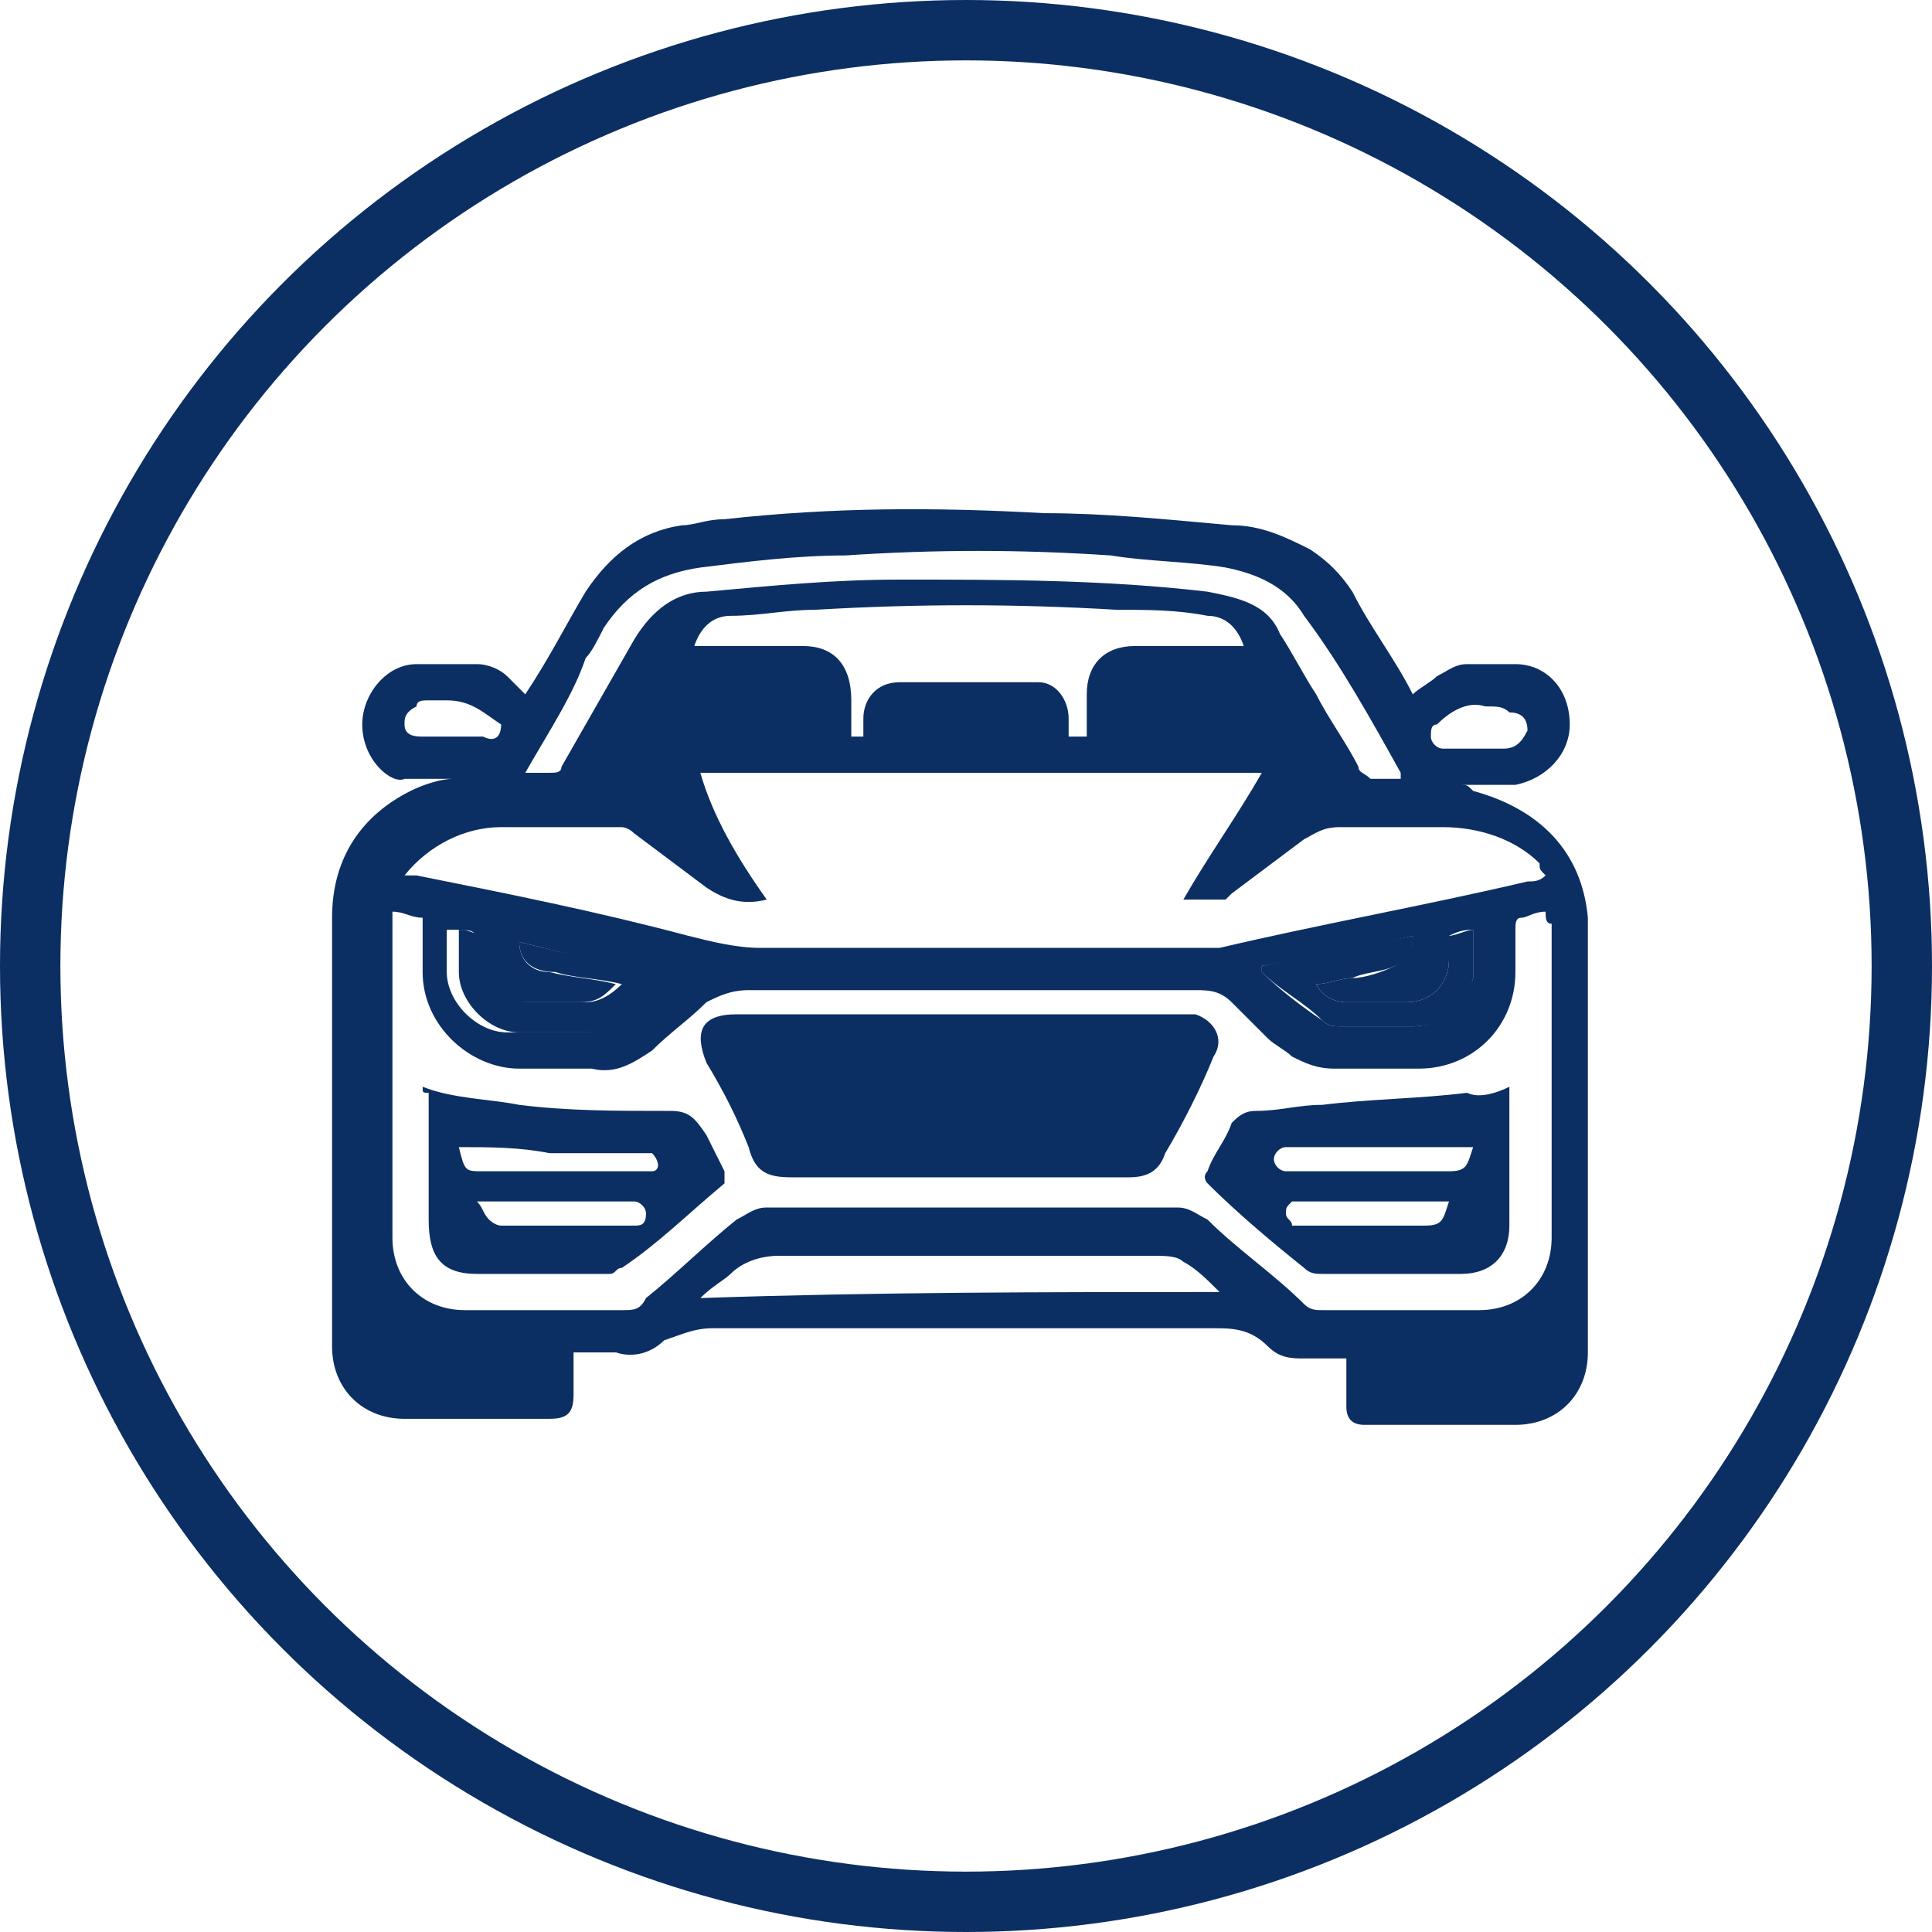 <?xml version="1.0" encoding="utf-8"?>
<!-- Generator: Adobe Illustrator 28.0.0, SVG Export Plug-In . SVG Version: 6.00 Build 0)  -->
<svg version="1.1" id="Vrstva_1" xmlns="http://www.w3.org/2000/svg" xmlns:xlink="http://www.w3.org/1999/xlink" x="0px" y="0px"
	 viewBox="0 0 32 32" style="enable-background:new 0 0 32 32;" xml:space="preserve">
<style type="text/css">
	.st0{fill:none;stroke:#0B2F63;stroke-miterlimit:10;}
	.st1{fill:#0B2F63;}
</style>
<circle class="st0" cx="16" cy="16" r="15.5"/>
<g>
	<path class="st1" d="M8.7,11.5c0.4-0.6,0.7-1.2,1-1.7c0.4-0.6,0.9-1,1.6-1.1c0.2,0,0.4-0.1,0.7-0.1c1.8-0.2,3.5-0.2,5.3-0.1
		c1,0,2,0.1,3.1,0.2c0.5,0,0.9,0.2,1.3,0.4c0.3,0.2,0.5,0.4,0.7,0.7c0.3,0.6,0.7,1.1,1,1.7c0.1-0.1,0.3-0.2,0.4-0.3
		c0.2-0.1,0.3-0.2,0.5-0.2c0.3,0,0.5,0,0.8,0c0.5,0,0.9,0.4,0.9,1c0,0.5-0.4,0.9-0.9,1c-0.2,0-0.5,0-0.7,0c-0.1,0-0.1,0-0.2,0
		c0,0,0,0,0,0c0.1,0,0.1,0,0.2,0.1c1.1,0.3,1.8,1,1.9,2.1c0,0.1,0,0.1,0,0.2c0,2.3,0,4.7,0,7c0,0.7-0.5,1.2-1.2,1.2
		c-0.8,0-1.7,0-2.5,0c-0.2,0-0.3-0.1-0.3-0.3c0-0.3,0-0.5,0-0.8c0,0-0.1,0-0.1,0c-0.2,0-0.4,0-0.6,0c-0.2,0-0.4,0-0.6-0.2
		C20.7,22,20.4,22,20.1,22c-2.8,0-5.5,0-8.3,0c-0.3,0-0.5,0.1-0.8,0.2c-0.2,0.2-0.5,0.3-0.8,0.2c-0.2,0-0.4,0-0.7,0
		c0,0.3,0,0.5,0,0.7c0,0.3-0.1,0.4-0.4,0.4c-0.8,0-1.6,0-2.4,0c-0.7,0-1.2-0.5-1.2-1.2c0-0.8,0-1.6,0-2.4c0-1.6,0-3.1,0-4.7
		c0-1,0.5-1.7,1.3-2.1c0.2-0.1,0.5-0.2,0.7-0.2c0,0,0.1,0,0.1,0c0,0,0,0,0,0c0,0-0.1,0-0.1,0c-0.3,0-0.5,0-0.8,0C6.5,13,6,12.6,6,12
		c0-0.5,0.4-1,0.9-1c0.3,0,0.7,0,1,0c0.2,0,0.4,0.1,0.5,0.2C8.5,11.3,8.6,11.4,8.7,11.5z M12.7,14.9c-0.4,0.1-0.7,0-1-0.2
		c-0.4-0.3-0.8-0.6-1.2-0.9c-0.1-0.1-0.2-0.1-0.2-0.1c-0.7,0-1.4,0-2,0c-0.6,0-1.2,0.3-1.6,0.8c0.1,0,0.1,0,0.2,0
		c1.5,0.3,3,0.6,4.5,1c0.4,0.1,0.8,0.2,1.2,0.2c2.4,0,4.8,0,7.2,0c0.1,0,0.3,0,0.4,0c1.7-0.4,3.4-0.7,5.1-1.1c0.1,0,0.2,0,0.3-0.1
		c-0.1-0.1-0.1-0.1-0.1-0.2c-0.4-0.4-1-0.6-1.6-0.6c-0.6,0-1.2,0-1.7,0c-0.3,0-0.4,0.1-0.6,0.2c-0.4,0.3-0.8,0.6-1.2,0.9
		c0,0-0.1,0.1-0.1,0.1c-0.2,0-0.4,0-0.7,0c0.4-0.7,0.9-1.4,1.3-2.1c-3.1,0-6.2,0-9.3,0C11.8,13.5,12.2,14.2,12.7,14.9z M25.6,15.1
		c-0.2,0-0.3,0.1-0.4,0.1c-0.1,0-0.1,0.1-0.1,0.2c0,0.2,0,0.5,0,0.7c0,0.9-0.7,1.6-1.6,1.6c-0.5,0-0.9,0-1.4,0
		c-0.3,0-0.5-0.1-0.7-0.2c-0.1-0.1-0.3-0.2-0.4-0.3c-0.2-0.2-0.4-0.4-0.6-0.6c-0.2-0.2-0.4-0.2-0.6-0.2c-2.5,0-5,0-7.4,0
		c-0.3,0-0.5,0.1-0.7,0.2c-0.3,0.3-0.6,0.5-0.9,0.8c-0.3,0.2-0.6,0.4-1,0.3c-0.4,0-0.8,0-1.2,0c-0.8,0-1.6-0.7-1.6-1.6
		c0-0.3,0-0.5,0-0.8c0,0,0-0.1,0-0.1c-0.2,0-0.3-0.1-0.5-0.1c0,0.1,0,0.1,0,0.2c0,1.7,0,3.5,0,5.2c0,0.7,0.5,1.2,1.2,1.2
		c0.9,0,1.7,0,2.6,0c0.2,0,0.3,0,0.4-0.2c0.5-0.4,1-0.9,1.5-1.3c0.2-0.1,0.3-0.2,0.5-0.2c2.3,0,4.5,0,6.8,0c0.2,0,0.3,0.1,0.5,0.2
		c0.5,0.5,1.1,0.9,1.6,1.4c0.1,0.1,0.2,0.1,0.3,0.1c0.9,0,1.8,0,2.6,0c0.7,0,1.2-0.5,1.2-1.2c0-1.7,0-3.4,0-5.2
		C25.6,15.3,25.6,15.2,25.6,15.1z M8.7,12.8c0.2,0,0.3,0,0.4,0c0.1,0,0.2,0,0.2-0.1c0.4-0.7,0.8-1.4,1.2-2.1
		c0.3-0.5,0.7-0.8,1.2-0.8c1.1-0.1,2.1-0.2,3.2-0.2c1.7,0,3.4,0,5.1,0.2c0.5,0.1,1,0.2,1.2,0.7c0.2,0.3,0.4,0.7,0.6,1
		c0.2,0.4,0.5,0.8,0.7,1.2c0,0.1,0.1,0.1,0.2,0.2c0.2,0,0.3,0,0.5,0c0,0,0-0.1,0-0.1c-0.5-0.9-1-1.8-1.6-2.6
		c-0.3-0.5-0.8-0.7-1.3-0.8c-0.6-0.1-1.3-0.1-1.9-0.2c-1.5-0.1-2.9-0.1-4.4,0c-0.8,0-1.6,0.1-2.4,0.2c-0.7,0.1-1.2,0.4-1.6,1
		c-0.1,0.2-0.2,0.4-0.3,0.5C9.5,11.5,9.1,12.1,8.7,12.8z M14.3,12.2c0-0.1,0-0.2,0-0.3c0-0.3,0.2-0.6,0.6-0.6c0.8,0,1.5,0,2.3,0
		c0.3,0,0.5,0.3,0.5,0.6c0,0.1,0,0.2,0,0.3c0.1,0,0.2,0,0.3,0c0-0.2,0-0.5,0-0.7c0-0.5,0.3-0.8,0.8-0.8c0.5,0,1,0,1.6,0
		c0.1,0,0.1,0,0.2,0c-0.1-0.3-0.3-0.5-0.6-0.5c-0.5-0.1-1-0.1-1.5-0.1c-1.7-0.1-3.3-0.1-5,0c-0.5,0-0.9,0.1-1.4,0.1
		c-0.3,0-0.5,0.2-0.6,0.5c0.1,0,0.1,0,0.2,0c0.5,0,1.1,0,1.6,0c0.5,0,0.8,0.3,0.8,0.9c0,0.2,0,0.4,0,0.6
		C14.1,12.2,14.2,12.2,14.3,12.2z M20.2,21.4C20.2,21.4,20.3,21.3,20.2,21.4c-0.2-0.2-0.4-0.4-0.6-0.5c-0.1-0.1-0.3-0.1-0.5-0.1
		c-2.1,0-4.2,0-6.2,0c-0.3,0-0.6,0.1-0.8,0.3c-0.1,0.1-0.3,0.2-0.5,0.4C14.5,21.4,17.4,21.4,20.2,21.4z M24,15.5c0,0.1,0,0.3,0,0.4
		c0,0.4-0.3,0.7-0.7,0.7c-0.3,0-0.7,0-1,0c-0.2,0-0.4-0.1-0.5-0.3c0.2,0,0.4-0.1,0.6-0.1c0.2,0,0.5-0.1,0.7-0.2
		c0.2-0.1,0.3-0.2,0.3-0.5c-0.8,0.2-1.6,0.3-2.5,0.5c0,0,0,0,0,0.1c0.3,0.3,0.7,0.6,1,0.8c0.1,0.1,0.2,0.1,0.3,0.1
		c0.4,0,0.8,0,1.2,0c0.5,0,0.9-0.4,1-0.8c0-0.3,0-0.6,0-0.8C24.3,15.4,24.2,15.4,24,15.5z M8.6,15.6c0,0.3,0.2,0.5,0.5,0.5
		c0.4,0.1,0.7,0.1,1.1,0.2c-0.2,0.2-0.3,0.3-0.6,0.3c-0.3,0-0.6,0-0.9,0c-0.5,0-0.8-0.3-0.8-0.8c0-0.4,0-0.4-0.4-0.4c0,0,0,0-0.1,0
		c0,0.2,0,0.5,0,0.7c0,0.5,0.5,1,1,1c0.4,0,0.8,0,1.3,0c0.2,0,0.3-0.1,0.4-0.2c0.2-0.2,0.5-0.4,0.7-0.6c0,0,0.1-0.1,0.1-0.1
		C10.2,16,9.4,15.8,8.6,15.6z M8.3,12c-0.3-0.2-0.5-0.4-0.9-0.4c-0.1,0-0.2,0-0.3,0c-0.1,0-0.2,0-0.2,0.1c-0.2,0.1-0.2,0.2-0.2,0.3
		c0,0.2,0.2,0.2,0.3,0.2c0.3,0,0.7,0,1,0C8.2,12.3,8.3,12.2,8.3,12z M24.6,11.7c-0.3-0.1-0.6,0.1-0.8,0.3c-0.1,0-0.1,0.1-0.1,0.2
		c0,0.1,0.1,0.2,0.2,0.2c0.3,0,0.7,0,1,0c0.2,0,0.3-0.1,0.4-0.3c0-0.2-0.1-0.3-0.3-0.3C24.9,11.7,24.8,11.7,24.6,11.7z"/>
	<path class="st1" d="M24,15.5c0.1,0,0.3-0.1,0.4-0.1c0,0.3,0,0.6,0,0.8c-0.1,0.5-0.5,0.8-1,0.8c-0.4,0-0.8,0-1.2,0
		c-0.1,0-0.2,0-0.3-0.1c-0.3-0.3-0.7-0.5-1-0.8c0,0,0,0,0-0.1c0.8-0.2,1.6-0.3,2.5-0.5c0,0.2,0,0.4-0.3,0.5
		c-0.2,0.1-0.5,0.1-0.7,0.2c-0.2,0-0.4,0.1-0.6,0.1c0.1,0.2,0.3,0.3,0.5,0.3c0.3,0,0.7,0,1,0c0.4,0,0.7-0.3,0.7-0.7
		C24,15.8,24,15.6,24,15.5z"/>
	<path class="st1" d="M8.6,15.6c0.8,0.2,1.6,0.4,2.5,0.5C11,16.2,11,16.2,11,16.3c-0.2,0.2-0.5,0.4-0.7,0.6
		c-0.1,0.1-0.3,0.2-0.4,0.2c-0.4,0-0.8,0-1.3,0c-0.5,0-1-0.5-1-1c0-0.2,0-0.5,0-0.7c0,0,0,0,0.1,0C8,15.5,8,15.5,8,15.8
		c0,0.5,0.3,0.8,0.8,0.8c0.3,0,0.6,0,0.9,0c0.2,0,0.4-0.1,0.6-0.3c-0.4-0.1-0.8-0.1-1.1-0.2C8.8,16.1,8.6,15.9,8.6,15.6z"/>
	<path class="st1" d="M16,16.8c1.2,0,2.4,0,3.5,0c0.1,0,0.2,0,0.3,0c0.3,0.1,0.5,0.4,0.3,0.7c-0.2,0.5-0.5,1.1-0.8,1.6
		c-0.1,0.3-0.3,0.4-0.6,0.4c-1.9,0-3.7,0-5.6,0c-0.4,0-0.6-0.1-0.7-0.5c-0.2-0.5-0.4-0.9-0.7-1.4c-0.2-0.5-0.1-0.8,0.5-0.8
		C13.6,16.8,14.8,16.8,16,16.8C16,16.8,16,16.8,16,16.8z"/>
	<path class="st1" d="M25,18c0,0.1,0,0.2,0,0.3c0,0.7,0,1.3,0,2c0,0.5-0.3,0.8-0.8,0.8c-0.8,0-1.5,0-2.3,0c-0.1,0-0.2,0-0.3-0.1
		c-0.5-0.4-1.1-0.9-1.6-1.4c0,0-0.1-0.1,0-0.2c0.1-0.3,0.3-0.5,0.4-0.8c0.1-0.1,0.2-0.2,0.4-0.2c0.4,0,0.7-0.1,1.1-0.1
		c0.8-0.1,1.6-0.1,2.4-0.2C24.5,18.2,24.8,18.1,25,18z M24.4,19C24.4,19,24.4,19,24.4,19c-1.1,0-2.1,0-3.1,0c-0.1,0-0.2,0.1-0.2,0.2
		c0,0.1,0.1,0.2,0.2,0.2c0.9,0,1.8,0,2.7,0C24.3,19.4,24.3,19.3,24.4,19z M24,19.9C24,19.9,24,19.9,24,19.9c-0.9,0-1.7,0-2.5,0
		c0,0-0.1,0-0.1,0c-0.1,0.1-0.1,0.1-0.1,0.2c0,0.1,0.1,0.1,0.1,0.2c0,0,0.1,0,0.2,0c0.7,0,1.3,0,2,0C23.9,20.3,23.9,20.2,24,19.9z"
		/>
	<path class="st1" d="M7,18c0.5,0.2,1.1,0.2,1.6,0.3c0.8,0.1,1.6,0.1,2.4,0.1c0,0,0.1,0,0.1,0c0.3,0,0.4,0.1,0.6,0.4
		c0.1,0.2,0.2,0.4,0.3,0.6c0,0.1,0,0.1,0,0.2c-0.6,0.5-1.1,1-1.7,1.4c-0.1,0-0.1,0.1-0.2,0.1c-0.7,0-1.4,0-2.2,0
		c-0.6,0-0.8-0.3-0.8-0.9c0-0.7,0-1.4,0-2.1C7,18.1,7,18.1,7,18z M7.6,19c0.1,0.4,0.1,0.4,0.4,0.4c0.9,0,1.7,0,2.6,0
		c0.1,0,0.1,0,0.2,0c0.1,0,0.1-0.1,0.1-0.1c0,0,0-0.1-0.1-0.2c-0.1,0-0.1,0-0.2,0c-0.5,0-1,0-1.5,0C8.6,19,8.1,19,7.6,19z M7.9,19.9
		C8,20,8,20.1,8.1,20.2c0,0,0.1,0.1,0.2,0.1c0.7,0,1.5,0,2.2,0c0.1,0,0.2,0,0.2-0.2c0-0.1-0.1-0.2-0.2-0.2c-0.4,0-0.9,0-1.3,0
		C8.7,19.9,8.4,19.9,7.9,19.9z"/>
</g>
</svg>
